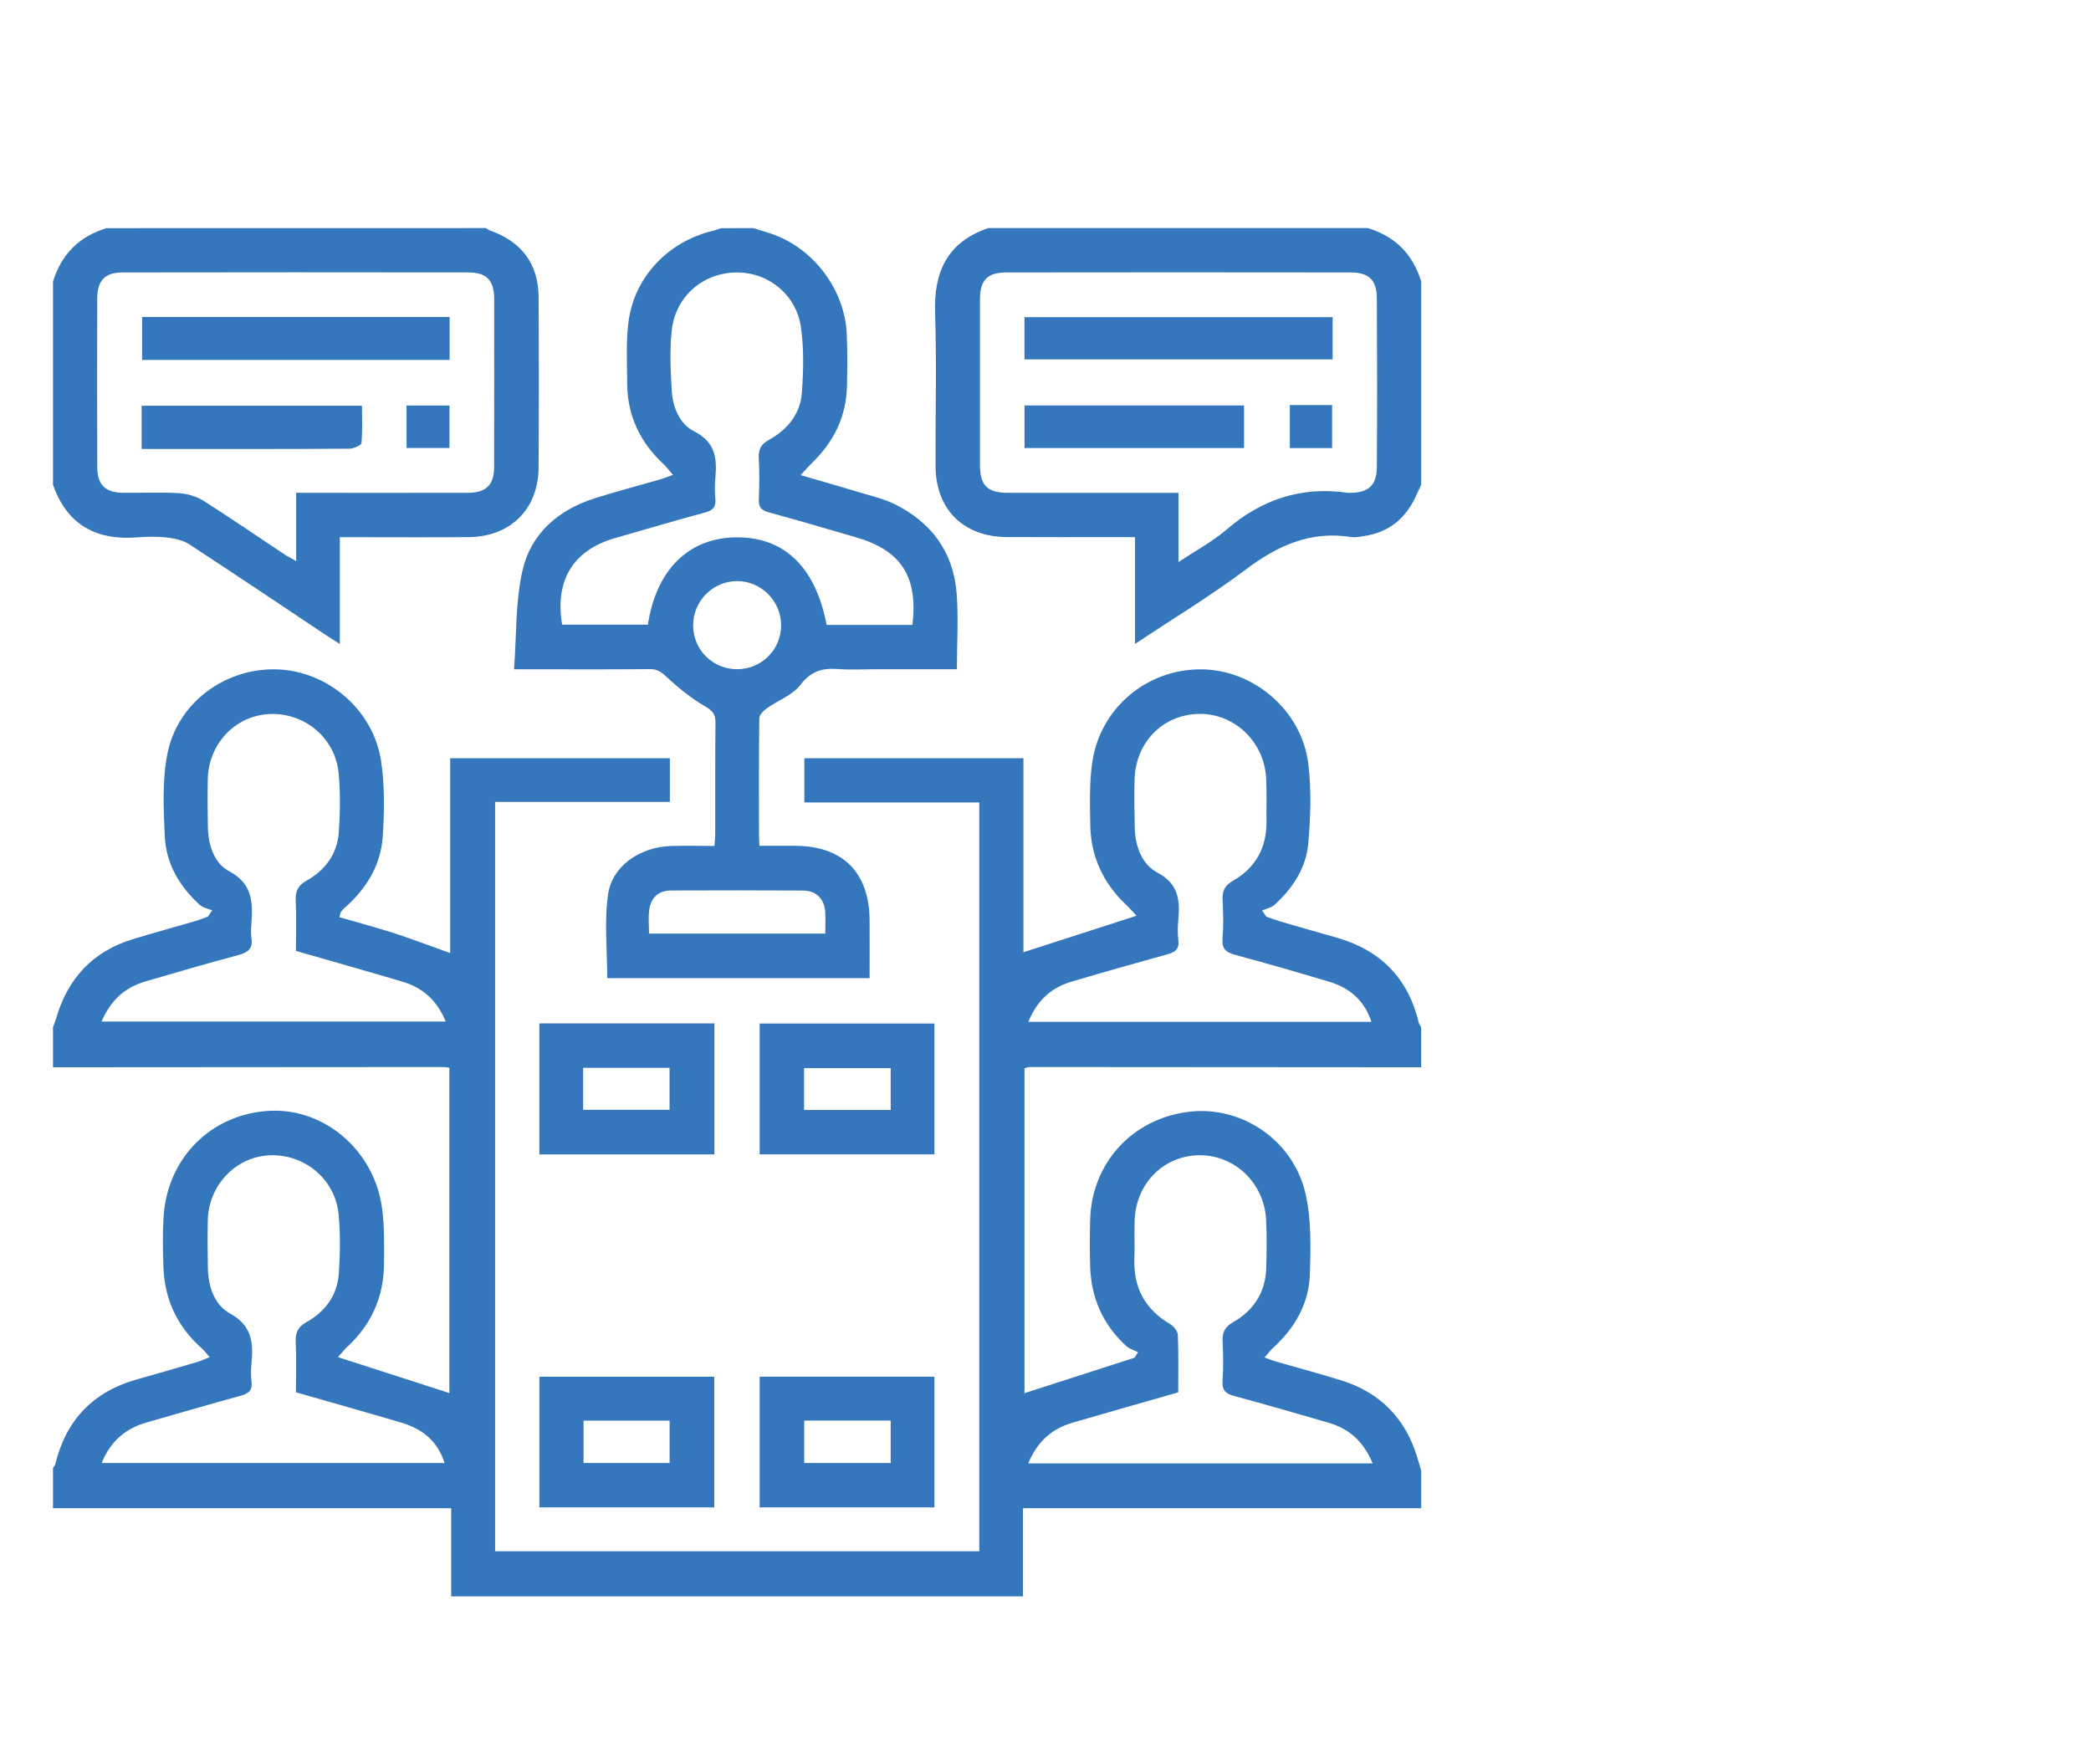 <?xml version="1.0" encoding="utf-8"?>
<!-- Generator: Adobe Illustrator 16.0.0, SVG Export Plug-In . SVG Version: 6.00 Build 0)  -->
<!DOCTYPE svg PUBLIC "-//W3C//DTD SVG 1.1//EN" "http://www.w3.org/Graphics/SVG/1.1/DTD/svg11.dtd">
<svg version="1.1" xmlns="http://www.w3.org/2000/svg" xmlns:xlink="http://www.w3.org/1999/xlink" x="0px" y="0px" width="64px"
	 height="54px" viewBox="0 0 64 54" enable-background="new 0 0 64 54" xml:space="preserve">
<g id="Vrstva_8">
	<rect fill-rule="evenodd" clip-rule="evenodd" fill="#FFFFFF" width="64" height="54"/>
</g>
<g id="Vrstva_1" display="none">
	<g display="inline">
		<g>
			<path fill-rule="evenodd" clip-rule="evenodd" fill="#3577BC" d="M26.352,15.574c0.06,0.021,0.119,0.046,0.18,0.064
				c0.453,0.147,0.768,0.552,0.775,1.024c0.009,0.742,0.005,1.483,0.001,2.225c0,0.256-0.153,0.415-0.378,0.41
				c-0.213-0.005-0.358-0.161-0.359-0.408c-0.003-0.689-0.001-1.379-0.002-2.069c0-0.37-0.124-0.494-0.501-0.494
				c-4.371-0.001-8.743-0.001-13.117,0c-0.384,0-0.503,0.122-0.503,0.515c0,6.596,0,13.191,0,19.79c0,0.399,0.119,0.513,0.525,0.513
				c4.358,0.003,8.716,0.003,13.075,0c0.41,0,0.521-0.113,0.521-0.536c0-2.86,0-5.722,0-8.586c0-0.36,0.118-0.533,0.361-0.543
				c0.252-0.006,0.38,0.18,0.38,0.546c0,2.811,0,5.621,0,8.434c0,0.88-0.164,1.126-0.958,1.438c-4.56,0-9.124,0-13.687,0
				c-0.488-0.127-0.814-0.426-0.959-0.913c0-6.833,0-13.664,0-20.493c0.145-0.488,0.47-0.788,0.959-0.916
				C17.228,15.574,21.792,15.574,26.352,15.574z"/>
			<path fill-rule="evenodd" clip-rule="evenodd" fill="#3577BC" d="M34.021,18.452c-0.131,0.596-0.524,1.012-0.938,1.427
				c-4.888,4.879-9.768,9.769-14.657,14.649c-0.149,0.149-0.339,0.273-0.532,0.36c-1.096,0.48-2.197,0.947-3.297,1.42
				c-0.046,0.018-0.095,0.058-0.14,0.055c-0.137-0.016-0.293-0.013-0.4-0.08c-0.138-0.09-0.153-0.253-0.086-0.414
				c0.523-1.217,1.045-2.44,1.572-3.655c0.039-0.092,0.118-0.166,0.189-0.236c5.013-5.015,10.025-10.028,15.033-15.044
				c0.539-0.539,1.17-0.76,1.904-0.552c0.725,0.207,1.163,0.709,1.319,1.451c0.004,0.019,0.022,0.035,0.033,0.054
				C34.021,18.074,34.021,18.262,34.021,18.452z M28.679,20.121c-4.074,4.077-8.154,8.16-12.217,12.223
				c0.505,0.502,1.021,1.017,1.524,1.52c4.067-4.065,8.147-8.147,12.215-12.217C29.704,21.147,29.191,20.632,28.679,20.121z
				 M31.914,19.977c0.024-0.02,0.042-0.031,0.057-0.046c0.325-0.322,0.65-0.644,0.97-0.972c0.45-0.462,0.457-1.142,0.022-1.584
				c-0.431-0.437-1.123-0.441-1.583,0c-0.321,0.307-0.63,0.624-0.94,0.938c-0.034,0.033-0.059,0.075-0.083,0.106
				C30.879,18.943,31.391,19.456,31.914,19.977z M15.99,33.039c-0.317,0.738-0.634,1.481-0.977,2.283
				c0.803-0.346,1.547-0.666,2.285-0.984C16.853,33.895,16.427,33.473,15.99,33.039z M31.345,20.531
				c-0.513-0.517-1.028-1.033-1.513-1.521c-0.194,0.183-0.397,0.371-0.573,0.536c0.51,0.511,1.024,1.026,1.532,1.532
				C30.969,20.903,31.163,20.709,31.345,20.531z"/>
			<path fill-rule="evenodd" clip-rule="evenodd" fill="#3577BC" d="M19.52,18.931c1.423,0,2.848,0,4.271,0
				c0.064,0,0.131-0.003,0.195,0.003c0.205,0.02,0.356,0.183,0.354,0.374c-0.002,0.185-0.148,0.339-0.342,0.362
				c-0.065,0.007-0.131,0.003-0.197,0.003c-2.861,0-5.723,0-8.585,0c-0.353,0-0.534-0.123-0.538-0.365
				c-0.005-0.249,0.181-0.377,0.549-0.377C16.659,18.931,18.088,18.931,19.52,18.931z"/>
			<path fill-rule="evenodd" clip-rule="evenodd" fill="#3577BC" d="M19.5,21.901c-1.438,0-2.877,0.001-4.315-0.002
				c-0.1,0-0.231,0.01-0.292-0.046c-0.096-0.089-0.188-0.225-0.203-0.35c-0.019-0.16,0.1-0.283,0.266-0.326
				c0.083-0.021,0.173-0.019,0.259-0.019c2.862-0.001,5.724-0.001,8.584-0.001c0.045,0,0.088-0.001,0.131,0.001
				c0.241,0.012,0.405,0.159,0.41,0.367c0.004,0.214-0.165,0.373-0.417,0.373C22.448,21.902,20.974,21.901,19.5,21.901z"/>
			<path fill-rule="evenodd" clip-rule="evenodd" fill="#3577BC" d="M18.372,24.13c-1.044,0-2.089,0-3.135-0.002
				c-0.08,0-0.16,0.005-0.239-0.007c-0.193-0.025-0.299-0.149-0.315-0.333c-0.015-0.176,0.07-0.314,0.244-0.368
				c0.095-0.029,0.198-0.033,0.3-0.033c2.111-0.001,4.223-0.001,6.334-0.001c0.036,0,0.073-0.001,0.108,0.001
				c0.273,0.009,0.442,0.155,0.439,0.379c-0.003,0.224-0.171,0.361-0.449,0.362C20.563,24.13,19.468,24.13,18.372,24.13z"/>
		</g>
		<g>
			<path fill-rule="evenodd" clip-rule="evenodd" fill="#3577BC" d="M37.516,30.808c0.381-1.561,0.542-3.096,0.454-4.647
				c-0.263-4.608-2.072-8.5-5.448-11.659c-0.247-0.231-0.448-0.364-0.838-0.234c-0.53,0.177-1.04-0.023-1.506-0.347
				c-1.921-1.337-4.032-2.219-6.345-2.598c-4.128-0.676-7.942,0.146-11.428,2.449c-0.644,0.424-1.266,0.719-2.047,0.429
				c-0.092-0.035-0.274,0.087-0.376,0.179c-2.458,2.195-4.127,4.887-5.007,8.058c-0.747,2.692-0.813,5.413-0.19,8.141
				c0.012,0.054,0.027,0.107,0.046,0.161c0.002,0.012,0.021,0.015-0.057-0.029c0.566-0.146,1.057-0.363,1.554-0.379
				c1.031-0.034,1.743,0.514,2.185,1.438c1.237,2.587,2.481,5.171,3.723,7.757c0.522,1.088,1.048,2.178,1.569,3.267
				c0.42,0.877,0.376,1.734-0.213,2.507c-0.588,0.771-1.392,1.041-2.358,0.884c-0.197-0.032-0.436,0.058-0.626,0.15
				c-1.875,0.896-3.676,0.793-5.297-0.527c-0.549-0.444-1.003-1.073-1.334-1.706c-0.822-1.567-1.566-3.176-2.31-4.783
				c-0.847-1.826-0.642-3.557,0.591-5.149c0.157-0.2,0.149-0.354,0.078-0.569c-2.147-6.361-1.428-12.4,2.315-17.963
				c3.225-4.793,7.799-7.623,13.517-8.522c10.075-1.585,19.82,4.783,22.391,14.763c1.009,3.919,0.83,7.804-0.502,11.628
				c-0.102,0.296-0.09,0.487,0.109,0.752c1.144,1.521,1.361,3.194,0.582,4.932c-0.759,1.691-1.568,3.361-2.407,5.017
				c-1.232,2.438-3.931,3.35-6.421,2.196c-0.349-0.161-0.669-0.236-1.076-0.192c-1.854,0.202-3.119-1.67-2.3-3.39
				c1.516-3.187,3.051-6.363,4.578-9.543c0.243-0.505,0.483-1.016,0.73-1.52c0.695-1.409,2.107-1.837,3.468-1.051
				C37.364,30.729,37.414,30.754,37.516,30.808z M32.668,11.982C25.691,6.54,15.995,6.962,9.695,11.99
				c0.213,0.226,0.426,0.45,0.64,0.674c0.591,0.618,0.659,0.614,1.381,0.141c4.132-2.707,8.61-3.524,13.427-2.418
				c2.051,0.471,3.932,1.335,5.665,2.528c0.487,0.336,0.672,0.313,1.089-0.122C32.149,12.529,32.4,12.263,32.668,11.982z
				 M9.825,45.345c-1.823-3.801-3.637-7.582-5.45-11.36c-1.633,0.691-2.511,2.771-1.785,4.454c0.806,1.867,1.686,3.706,2.637,5.505
				C6.087,45.573,8.28,46.202,9.825,45.345z M32.528,45.351c1.576,0.83,3.724,0.228,4.583-1.38c0.964-1.809,1.852-3.662,2.659-5.544
				c0.725-1.691-0.183-3.807-1.792-4.437C36.164,37.769,34.351,41.55,32.528,45.351z M6.27,31.429
				c-0.251,0.137-0.536,0.233-0.747,0.416c-0.397,0.347-0.445,0.862-0.172,1.434c1.754,3.661,3.511,7.321,5.269,10.979
				c0.054,0.115,0.113,0.229,0.188,0.331c0.521,0.688,1.58,0.579,1.961-0.194c0.199-0.406,0.119-0.786-0.068-1.17
				c-0.582-1.2-1.158-2.405-1.735-3.607c-1.167-2.432-2.337-4.86-3.498-7.296C7.23,31.819,6.888,31.499,6.27,31.429z M37.171,32.77
				c-0.001-0.647-0.363-1.117-0.859-1.237c-0.569-0.136-1.089,0.101-1.36,0.663c-1.785,3.707-3.567,7.419-5.334,11.137
				c-0.112,0.237-0.147,0.55-0.108,0.809c0.077,0.501,0.504,0.849,0.987,0.902c0.528,0.054,0.96-0.205,1.232-0.771
				c1.765-3.672,3.528-7.343,5.286-11.018C37.103,33.068,37.143,32.857,37.171,32.77z M32.958,13.298
				c0.192,0.18,0.314,0.294,0.439,0.407c1.185,1.094,2.223,2.316,3.054,3.698c2.748,4.565,3.421,9.417,1.982,14.558
				c-0.25,0.886-0.022,0.957,0.503,1.1c2.559-6.828,0.481-15.432-5.352-20.281c-0.032,0.021-0.068,0.042-0.1,0.068
				C33.324,12.985,33.164,13.122,32.958,13.298z M3.417,33.08c0.651-0.271,0.682-0.382,0.535-1.032
				c-0.242-1.066-0.547-2.132-0.648-3.216C2.751,22.86,4.659,17.792,9.012,13.653C9.12,13.55,9.227,13.447,9.276,13.4
				c-0.188-0.235-0.352-0.441-0.513-0.643C2.73,17.956,0.95,26.393,3.417,33.08z"/>
		</g>
	</g>
</g>
<g id="Vrstva_2" display="none">
	<g display="inline">
		<path fill-rule="evenodd" clip-rule="evenodd" fill="#3577BC" d="M42.833,10.934c0,2.542,0,5.086,0,7.628
			c-0.358,0.816-1.002,1.05-1.858,1.038c-2.446-0.032-4.894-0.011-7.342-0.011c-0.154,0-0.311,0-0.463,0c0,0.495,0,0.92,0,1.387
			c0.188,0,0.35,0,0.509,0c2.474,0,4.948,0.021,7.423-0.012c0.852-0.011,1.432,0.279,1.731,1.086c0,2.516,0,5.033,0,7.551
			c-0.314,0.791-0.895,1.082-1.744,1.07c-2.491-0.032-4.979-0.012-7.467-0.012c-0.146,0-0.29,0-0.452,0c0,0.482,0,0.918,0,1.385
			c0.191,0,0.353,0,0.513,0c2.447,0,4.895,0.021,7.344-0.012c0.854-0.012,1.47,0.253,1.807,1.057c0,2.541,0,5.084,0,7.627
			c-0.352,0.818-0.996,1.057-1.853,1.045c-2.446-0.031-4.893-0.012-7.339-0.012c-0.157,0-0.313,0-0.502,0
			c0,0.629,0,1.193-0.001,1.758c-0.002,1.584-0.812,2.396-2.394,2.396c-5.27,0-10.539,0-15.809,0c-0.158,0-0.314,0-0.5,0
			c0,0.363-0.023,0.674,0.005,0.98c0.078,0.859-0.252,1.463-1.065,1.787c-0.217,0-0.432,0-0.649,0
			c-0.513-0.26-1.022-0.529-1.544-0.77c-0.111-0.051-0.289-0.051-0.401,0.002c-0.521,0.24-1.03,0.508-1.544,0.768
			c-0.216,0-0.433,0-0.649,0c-0.796-0.309-1.14-0.889-1.069-1.74c0.028-0.328,0.005-0.664,0.005-1.029c-0.509,0-0.966,0.014-1.422,0
			c-1.608-0.053-2.905-0.715-3.885-2.002c-0.5-0.658-0.726-1.432-0.933-2.209c0-10.115,0-20.235,0-30.353
			c0.028-0.087,0.064-0.173,0.082-0.263C1.634,9.761,2.293,8.672,3.435,7.97c0.627-0.385,1.375-0.573,2.069-0.85
			c8.656,0,17.312,0,25.966,0c0.059,0.028,0.114,0.063,0.176,0.084c0.902,0.308,1.42,0.97,1.482,1.92
			c0.016,0.239,0.002,0.479,0.002,0.761c0.194,0,0.342,0,0.486,0c2.473,0,4.944,0.021,7.418-0.011
			C41.886,9.863,42.499,10.128,42.833,10.934z M6.162,8.502c0,9.25,0,18.452,0,27.699c0.183,0,0.34,0,0.499,0
			c8.019,0,16.038,0,24.057,0c0.865,0,1.032-0.169,1.032-1.052c0-8.535,0-17.069,0-25.602c0-0.865-0.181-1.045-1.044-1.045
			c-8.019,0-16.039,0-24.058,0C6.5,8.502,6.354,8.502,6.162,8.502z M7.509,41.751c-0.686,0-1.334,0.008-1.979-0.004
			c-0.489-0.008-0.773-0.281-0.771-0.701c0.003-0.422,0.282-0.676,0.786-0.676c3.854-0.004,7.709-0.004,11.563,0
			c0.487,0,0.792,0.275,0.796,0.68c0.004,0.4-0.305,0.689-0.782,0.697c-0.746,0.012-1.489,0.004-2.231,0.008
			c-0.144,0-0.286,0.01-0.431,0.02c0,0.93,0,1.818,0,2.725c4.65,0,9.279,0,13.966,0c-1.1-2.301-1.104-4.58,0.01-6.91
			c-0.227,0-0.384,0-0.543,0c-3.757,0-7.518,0-11.276,0c-3.422,0-6.844,0.006-10.265-0.003c-1.194-0.003-2.199,0.392-2.948,1.341
			c-0.939,1.197-0.981,2.838-0.121,4.088c0.859,1.248,2.746,1.889,4.228,1.434C7.509,43.575,7.509,42.698,7.509,41.751z
			 M4.753,8.791c-0.198,0.106-0.331,0.166-0.45,0.245c-1.091,0.717-1.635,1.733-1.635,3.035C2.665,20.47,2.667,28.87,2.667,37.27
			c0,0.097,0.011,0.199,0.013,0.248c0.565-0.328,1.1-0.696,1.681-0.958c0.321-0.142,0.4-0.293,0.399-0.614
			C4.752,27.059,4.753,18.172,4.753,9.287C4.753,9.152,4.753,9.018,4.753,8.791z M41.415,29.259c0-2.309,0-4.593,0-6.868
			c-2.77,0-5.507,0-8.246,0c0,2.305,0,4.581,0,6.868C35.935,29.259,38.673,29.259,41.415,29.259z M13.041,41.782
			c-1.395,0-2.752,0-4.11,0c0,1.83,0,3.633,0,5.484c0.362-0.18,0.703-0.311,1.006-0.502c0.704-0.445,1.383-0.447,2.089-0.004
			c0.31,0.191,0.656,0.326,1.016,0.5C13.041,45.399,13.041,43.604,13.041,41.782z M28.998,40.337c4.188,0,8.305,0,12.432,0
			c0-0.455,0-0.881,0-1.359c-0.165,0-0.307,0-0.453,0c-1.487,0-2.974,0-4.462,0c-2.259,0-4.516-0.002-6.773,0.006
			c-0.149,0-0.393,0.072-0.43,0.172C29.173,39.526,29.101,39.925,28.998,40.337z M39.384,18.176c0.692,0,1.363,0,2.03,0
			c0-2.312,0-4.6,0-6.884c-0.69,0-1.35,0-2.03,0C39.384,13.595,39.384,15.872,39.384,18.176z M35.936,11.292c0,2.301,0,4.579,0,6.88
			c0.68,0,1.347,0,2.015,0c0-2.308,0-4.586,0-6.88C37.27,11.292,36.614,11.292,35.936,11.292z M41.427,36.249
			c-0.053-0.02-0.079-0.036-0.101-0.036c-2.706-0.005-5.408-0.009-8.108-0.005c-0.082,0-0.209,0.039-0.237,0.1
			c-0.263,0.578-0.708,0.959-1.271,1.254c3.231,0,6.461,0,9.717,0C41.427,37.12,41.427,36.694,41.427,36.249z M41.429,33.454
			c-2.771,0-5.506,0-8.258,0c0,0.459,0,0.895,0,1.338c2.767,0,5.502,0,8.258,0C41.429,34.343,41.429,33.917,41.429,33.454z
			 M34.504,11.297c-0.475,0-0.904,0-1.336,0c0,2.307,0,4.585,0,6.867c0.464,0,0.9,0,1.336,0
			C34.504,15.857,34.504,13.589,34.504,11.297z M29.029,41.751c0.127,0.975,0.436,1.814,0.914,2.592
			c0.044,0.072,0.132,0.166,0.201,0.166c0.362,0.008,0.741,0.047,1.083-0.043c0.197-0.055,0.463-0.322,0.477-0.512
			c0.058-0.717,0.023-1.441,0.023-2.182c-0.153-0.01-0.271-0.018-0.39-0.018C30.584,41.751,29.831,41.751,29.029,41.751z"/>
		<path fill-rule="evenodd" clip-rule="evenodd" fill="#3577BC" d="M18.923,29.96c-5.624-0.039-10.048-4.533-10.015-10.176
			c0.032-5.442,4.617-9.924,10.112-9.883c5.556,0.041,9.994,4.577,9.944,10.162C28.915,25.54,24.396,29.997,18.923,29.96z
			 M21.845,11.93c-0.014-0.063-0.027-0.125-0.042-0.188c-0.509-0.115-1.021-0.217-1.523-0.352c-0.244-0.065-0.36,0.02-0.489,0.214
			c-0.708,1.063-1.674,1.829-2.906,2.139c-1.109,0.278-2.25,0.465-3.388,0.581c-1.324,0.135-1.331,0.083-2.002,1.227
			c-0.45,0.767-0.424,1.146,0.111,1.862c0.364,0.486,0.879,0.692,1.443,0.828c0.484,0.116,0.979,0.215,1.443,0.386
			c0.95,0.351,1.414,1.171,1.188,2.162c-0.156,0.694-0.437,1.359-0.62,2.048c-0.127,0.476-0.302,0.985-0.247,1.456
			c0.125,1.075,0.341,2.138-0.054,3.241c0.441,0.189,0.839,0.385,1.258,0.527c0.143,0.046,0.373,0.01,0.494-0.081
			c0.845-0.632,1.757-1.12,2.791-1.34c1.489-0.317,2.979-0.28,4.462,0.075c0.14,0.035,0.334,0.111,0.424,0.051
			c0.58-0.394,1.069-0.889,1.541-1.512c-0.425,0.208-0.753,0.402-1.104,0.531c-0.353,0.129-0.726,0.219-1.095,0.279
			c-1.29,0.207-2.382-0.761-2.295-2.063c0.03-0.45,0.182-0.896,0.308-1.334c0.203-0.699,0.472-1.38,0.636-2.087
			c0.177-0.754-0.139-1.366-0.832-1.715c-0.334-0.167-0.719-0.233-1.061-0.385c-0.552-0.243-1.143-0.446-1.618-0.798
			c-0.977-0.722-1.19-1.848-0.646-2.928c0.397-0.788,1.012-1.346,1.811-1.729C20.52,12.692,21.176,12.296,21.845,11.93z
			 M27.699,19.939c-0.028-0.008-0.056-0.017-0.084-0.024c-0.042-0.443-0.054-0.893-0.128-1.331
			c-0.441-2.577-1.762-4.577-3.966-5.991c-0.155-0.099-0.28-0.173-0.457-0.001c-0.775,0.753-1.689,1.293-2.683,1.712
			c-0.502,0.213-0.873,0.579-1.121,1.066c-0.249,0.493-0.186,0.944,0.277,1.247c0.375,0.247,0.823,0.384,1.241,0.565
			c0.504,0.219,1.053,0.368,1.51,0.661c1.046,0.67,1.459,1.683,1.264,2.9c-0.094,0.594-0.309,1.169-0.484,1.749
			c-0.134,0.439-0.334,0.86-0.434,1.303c-0.149,0.669,0.222,1.049,0.883,0.877c0.448-0.116,0.872-0.343,1.29-0.553
			c0.648-0.327,1.29-0.67,1.921-1.031c0.166-0.096,0.365-0.261,0.405-0.428C27.347,21.759,27.514,20.848,27.699,19.939z
			 M13.569,26.658c0-0.452,0.076-0.879-0.015-1.265c-0.266-1.125-0.166-2.191,0.271-3.251c0.194-0.472,0.341-0.967,0.468-1.461
			c0.132-0.505,0.017-0.673-0.488-0.84c-0.128-0.041-0.258-0.081-0.391-0.104c-1.117-0.206-2.194-0.491-2.921-1.52
			C9.784,21.1,10.978,24.754,13.569,26.658z M18.214,11.374c-1.14-0.1-3.693,0.88-4.14,1.522
			C15.556,12.696,17.012,12.499,18.214,11.374z M22.172,27.897c-1.343-0.195-2.627-0.038-3.83,0.618
			C19.674,28.646,20.956,28.466,22.172,27.897z"/>
		<path fill-rule="evenodd" clip-rule="evenodd" fill="#3577BC" d="M18.95,31.366c1.852,0,3.702,0,5.555,0
			c0.148,0,0.299-0.006,0.444,0.018c0.337,0.055,0.525,0.279,0.561,0.604c0.032,0.311-0.104,0.567-0.401,0.679
			c-0.17,0.067-0.368,0.079-0.555,0.079c-3.744,0.005-7.488,0.005-11.232,0.001c-0.173,0-0.356-0.01-0.518-0.068
			c-0.315-0.113-0.456-0.367-0.421-0.702c0.036-0.337,0.231-0.544,0.566-0.595c0.146-0.024,0.296-0.016,0.445-0.016
			C15.245,31.366,17.097,31.366,18.95,31.366z"/>
		<path fill-rule="evenodd" clip-rule="evenodd" fill="#3577BC" d="M39.359,25.837c-0.009,1.144-0.927,2.057-2.066,2.059
			c-1.147,0-2.092-0.953-2.08-2.096c0.011-1.15,0.955-2.064,2.118-2.051C38.47,23.761,39.367,24.684,39.359,25.837z M37.974,25.817
			c0-0.391-0.304-0.691-0.693-0.686c-0.364,0.006-0.671,0.305-0.682,0.666c-0.013,0.371,0.308,0.705,0.682,0.711
			C37.661,26.517,37.974,26.204,37.974,25.817z"/>
	</g>
</g>
<g id="Vrstva_3" display="none">
	<g display="inline">
		<path fill-rule="evenodd" clip-rule="evenodd" fill="#3577BC" d="M28.922,50.557c-0.509-0.104-1.025-0.187-1.529-0.316
			c-1.374-0.354-2.619-0.983-3.703-1.9c-0.269-0.228-0.535-0.301-0.876-0.301c-5.65,0.009-11.301,0.006-16.951,0.006
			c-1.062,0-1.25-0.186-1.25-1.224c0-11.779,0-23.561,0-35.339c0-0.977,0.188-1.167,1.151-1.167
			c1.863-0.002,3.726-0.002,5.589-0.002c0.166,0,0.333,0,0.564,0c0-0.663-0.004-1.289,0-1.913c0.001-0.732,0.266-0.994,1.008-0.995
			c0.965-0.003,1.93-0.001,2.885-0.001c0.077-0.431,0.104-0.818,0.216-1.18c0.482-1.534,1.521-2.491,3.079-2.89
			c0.101-0.026,0.198-0.063,0.298-0.096c0.4,0,0.801,0,1.202,0c0.157,0.049,0.313,0.102,0.473,0.148
			c1.783,0.499,2.87,1.901,3.067,4.018c0.633,0,1.274,0,1.915,0c0.37,0,0.74-0.006,1.107,0.003c0.613,0.014,0.896,0.301,0.906,0.922
			c0.01,0.643,0.001,1.287,0.001,1.984c0.226,0,0.405,0,0.587,0c1.848,0,3.695,0,5.543,0.002c0.965,0,1.171,0.205,1.171,1.157
			c0,6.961,0.003,13.921-0.005,20.883c-0.001,0.337,0.085,0.551,0.366,0.766c3.145,2.413,4.51,6.438,3.489,10.214
			c-1.042,3.844-4.234,6.624-8.198,7.14c-0.089,0.013-0.172,0.052-0.26,0.082C30.155,50.557,29.539,50.557,28.922,50.557z
			 M6.204,11.875c0,11.544,0,23.066,0,34.589c5.237,0,10.435,0,15.648,0c-2.372-3.904-2.546-7.833,0.257-11.482
			c3.022-3.933,7.082-4.733,11.684-3.098c0-6.672,0-13.333,0-20c-1.915,0-3.799,0-5.717,0c0,0.493,0.003,0.953,0,1.414
			c-0.008,0.707-0.277,0.995-0.975,0.995c-4.743,0.006-9.486,0.006-14.23,0c-0.684,0-0.948-0.281-0.954-0.959
			c-0.002-0.485,0-0.971,0-1.459C9.971,11.875,8.1,11.875,6.204,11.875z M38.004,40.824c-0.002-4.513-3.657-8.186-8.153-8.189
			c-4.514-0.006-8.211,3.68-8.211,8.188c0,4.516,3.691,8.19,8.211,8.178C34.368,48.988,38.006,45.339,38.004,40.824z M13.492,12.716
			c4.374,0,8.69,0,13.005,0c0-1.261,0-2.486,0-3.752c-0.99,0-1.957,0.001-2.923,0c-0.91-0.002-1.157-0.292-1.035-1.175
			c0.15-1.094-0.224-1.985-1.153-2.582c-0.91-0.586-1.876-0.588-2.785,0c-0.921,0.597-1.313,1.474-1.15,2.578
			c0.133,0.884-0.13,1.178-1.043,1.18c-0.965,0.001-1.931,0-2.916,0C13.492,10.242,13.492,11.467,13.492,12.716z"/>
		<path fill-rule="evenodd" clip-rule="evenodd" fill="#3577BC" d="M19.996,28.076c-2.891,0-5.784,0-8.677,0
			c-0.108,0-0.217,0-0.322,0c-0.625-0.013-0.997-0.306-0.994-0.787c0.004-0.482,0.37-0.765,1.003-0.765c5.985,0,11.97,0,17.955,0
			c0.108,0,0.218-0.009,0.324,0.009c0.396,0.061,0.645,0.288,0.675,0.697c0.03,0.403-0.16,0.688-0.554,0.792
			c-0.189,0.051-0.396,0.051-0.593,0.051C25.875,28.076,22.937,28.076,19.996,28.076z"/>
		<path fill-rule="evenodd" clip-rule="evenodd" fill="#3577BC" d="M19.995,21.358c-3,0-6,0.009-9-0.013
			c-0.277-0.003-0.624-0.12-0.811-0.309c-0.38-0.376-0.152-1.022,0.371-1.171c0.188-0.051,0.394-0.051,0.594-0.051
			c5.892-0.005,11.784-0.003,17.678-0.003c0.09,0,0.183-0.003,0.275,0c0.558,0.026,0.88,0.328,0.861,0.809
			c-0.017,0.458-0.334,0.736-0.877,0.736C26.057,21.359,23.026,21.358,19.995,21.358z"/>
		<path fill-rule="evenodd" clip-rule="evenodd" fill="#3577BC" d="M14.737,34.76c-1.261,0-2.522,0.001-3.782,0
			c-0.592-0.002-0.952-0.294-0.95-0.766c0-0.467,0.36-0.775,0.953-0.776c2.538-0.008,5.075-0.008,7.611,0
			c0.608,0.001,0.938,0.29,0.938,0.78c0,0.494-0.326,0.76-0.94,0.762C17.291,34.761,16.014,34.76,14.737,34.76z"/>
		<path fill-rule="evenodd" clip-rule="evenodd" fill="#3577BC" d="M14.229,41.479c-1.109,0.004-2.218,0.015-3.326-0.004
			c-0.703-0.008-1.131-0.612-0.787-1.127c0.139-0.205,0.465-0.399,0.708-0.404c2.278-0.029,4.557-0.022,6.835-0.015
			c0.491,0.001,0.813,0.317,0.822,0.753c0.009,0.447-0.317,0.785-0.836,0.792C16.506,41.492,15.366,41.479,14.229,41.479z"/>
		<path fill-rule="evenodd" clip-rule="evenodd" fill="#3577BC" d="M29.356,42.143c0.532-0.509,1.057-1.007,1.576-1.506
			c1.021-0.979,2.04-1.963,3.064-2.94c0.403-0.382,0.864-0.398,1.183-0.064c0.322,0.337,0.29,0.787-0.114,1.178
			c-1.672,1.61-3.347,3.221-5.03,4.823c-0.417,0.397-0.777,0.411-1.229,0.053c-1.167-0.928-2.33-1.859-3.492-2.797
			c-0.459-0.371-0.54-0.83-0.229-1.196c0.292-0.347,0.751-0.36,1.188-0.014C27.297,40.49,28.314,41.309,29.356,42.143z"/>
	</g>
</g>
<g id="Vrstva_5" display="none">
	<g display="inline">
		<path fill-rule="evenodd" clip-rule="evenodd" fill="#3577BC" d="M42.527,38.614c-0.024,0.048-0.057,0.091-0.071,0.141
			c-0.329,1.064-1.084,1.653-2.185,1.666c-1.137,0.018-2.274,0.01-3.412,0.002c-0.465-0.002-0.748-0.242-0.742-0.605
			c0.004-0.363,0.281-0.589,0.754-0.592c1.071-0.006,2.142,0,3.213-0.004c0.881-0.002,1.238-0.363,1.238-1.246
			c0-8.177,0-16.355,0-24.532c0-0.878-0.363-1.248-1.236-1.248c-1.913-0.001-3.829,0-5.743,0c-0.117,0-0.236,0-0.384,0
			c0,0.401,0,0.781,0,1.225c0.136,0,0.276,0,0.417,0c1.619,0,3.238-0.001,4.859,0.001c0.673,0.001,0.864,0.188,0.864,0.857
			c0,7.614,0,15.231,0,22.845c0,0.686-0.176,0.863-0.851,0.863c-11.522,0-23.044,0-34.567,0c-0.653,0-0.839-0.184-0.839-0.83
			c-0.001-4.175-0.001-8.352,0.001-12.528c0-0.146,0.008-0.299,0.055-0.434c0.101-0.291,0.327-0.415,0.629-0.38
			c0.286,0.033,0.46,0.204,0.502,0.49c0.021,0.145,0.013,0.293,0.013,0.44c0.001,3.842,0,7.684,0,11.523c0,0.158,0,0.313,0,0.492
			c11.299,0,22.546,0,33.824,0c0-7.364,0-14.719,0-22.104c-1.629,0-3.253,0-4.938,0c0,0.58,0.002,1.163,0,1.746
			c-0.001,0.16,0.016,0.327-0.022,0.479c-0.075,0.307-0.28,0.483-0.609,0.468c-0.327-0.016-0.513-0.204-0.563-0.521
			c-0.019-0.116-0.008-0.24-0.008-0.36c0-2.329,0-4.657,0-6.986c0-0.905-0.354-1.266-1.265-1.266c-6.33-0.002-12.658-0.002-18.988,0
			c-0.877,0-1.258,0.362-1.258,1.19c-0.001,7.949-0.001,15.899-0.001,23.851c0,0.105,0,0.209,0,0.344c7.167,0,14.305,0,21.512,0
			c0-0.139,0-0.293,0-0.445c0-4.404,0-8.808,0-13.211c0-0.135-0.009-0.27,0.005-0.401c0.037-0.342,0.237-0.541,0.578-0.554
			c0.343-0.011,0.548,0.188,0.61,0.519c0.023,0.13,0.011,0.267,0.011,0.401c0,4.403,0,8.808,0,13.211c0,0.156,0,0.313,0,0.51
			c0.546,0,1.052-0.003,1.558,0.003c0.446,0.003,0.7,0.223,0.701,0.593c0.003,0.365-0.255,0.594-0.694,0.608
			c-0.093,0.003-0.187,0-0.282,0c-8.832,0-17.663,0-26.496,0c-0.134,0-0.27,0.009-0.401-0.006c-0.351-0.04-0.569-0.287-0.563-0.615
			c0.006-0.327,0.235-0.568,0.591-0.577c0.534-0.013,1.068-0.003,1.634-0.003c0-6.332,0-12.642,0-18.979c-1.617,0-3.242,0-4.933,0
			c0,0.158,0,0.313,0,0.467c0,2.047,0.001,4.095,0,6.143c0,0.146,0.009,0.297-0.016,0.439c-0.047,0.283-0.23,0.449-0.516,0.479
			c-0.284,0.027-0.508-0.092-0.604-0.36c-0.056-0.159-0.064-0.342-0.064-0.512c-0.003-2.329-0.002-4.658-0.001-6.987
			c0-0.726,0.176-0.9,0.901-0.901c1.593-0.001,3.186,0,4.778,0c0.144,0,0.29,0,0.463,0c0-0.41,0-0.79,0-1.203
			c-0.113-0.007-0.229-0.021-0.345-0.021c-1.94,0-3.88-0.001-5.821,0c-0.82,0.001-1.2,0.382-1.2,1.204
			c-0.001,8.177,0,16.354,0,24.531c0,0.958,0.339,1.294,1.314,1.294c9.836,0,19.673,0,29.508,0c0.187,0,0.378-0.006,0.561,0.022
			c0.303,0.047,0.476,0.243,0.49,0.546c0.014,0.323-0.15,0.537-0.469,0.605c-0.144,0.03-0.294,0.025-0.439,0.025
			c-1.901,0.003-3.801,0.003-5.702,0.003c-0.144,0-0.289,0-0.501,0c0.209,1.344,0.411,2.644,0.618,3.979
			c0.445,0,0.87-0.006,1.294,0.001c0.518,0.009,0.728,0.218,0.735,0.739c0.007,0.68-0.018,1.364,0.008,2.044
			c0.018,0.467-0.133,0.777-0.598,0.9c-4.977,0-9.957,0-14.936,0c-0.466-0.123-0.616-0.432-0.598-0.897
			c0.026-0.669,0.003-1.337,0.008-2.007c0.004-0.572,0.206-0.772,0.771-0.779c0.411-0.005,0.824-0.001,1.26-0.001
			c0.207-1.332,0.407-2.628,0.617-3.979c-0.239,0-0.41,0-0.58,0c-4.051,0-8.101-0.004-12.152,0.002
			c-0.656,0.002-1.278-0.126-1.715-0.625c-0.296-0.342-0.47-0.788-0.699-1.189c0-8.618,0-17.238,0-25.857
			c0.454-1.352,1.424-1.827,2.806-1.781c1.775,0.06,3.552,0.016,5.329,0.016c0.142,0,0.284,0,0.464,0
			c0-0.627-0.01-1.213,0.001-1.796c0.021-1.011,0.696-1.862,1.657-2.11c0.166-0.043,0.335-0.074,0.503-0.109
			c6.532,0,13.063,0,19.593,0c0.255,0.066,0.521,0.109,0.768,0.203c0.845,0.324,1.379,1.12,1.394,2.057
			c0.009,0.581,0.001,1.162,0.001,1.756c0.212,0,0.357,0,0.504,0c1.937,0,3.872-0.005,5.808,0.001
			c1.07,0.003,1.854,0.58,2.199,1.596c0.02,0.06,0.057,0.113,0.086,0.169C42.527,21.376,42.527,29.996,42.527,38.614z
			 M26.775,44.384c-0.192-1.251-0.375-2.478-0.582-3.7c-0.018-0.101-0.203-0.245-0.312-0.245c-2.606-0.016-5.215-0.016-7.821,0
			c-0.108,0-0.296,0.145-0.312,0.245c-0.208,1.223-0.39,2.449-0.583,3.7C20.376,44.384,23.565,44.384,26.775,44.384z M28.804,45.634
			c-4.563,0-9.103,0-13.667,0c0,0.406,0,0.788,0,1.194c4.564,0,9.106,0,13.667,0C28.804,46.422,28.804,46.04,28.804,45.634z"/>
		<path fill-rule="evenodd" clip-rule="evenodd" fill="#3577BC" d="M21.97,24.936c-0.349,0-0.695,0.005-1.043-0.002
			c-0.924-0.02-1.558-0.597-1.495-1.511c0.097-1.392-0.318-2.671-0.743-3.945c-0.147-0.437-0.458-0.844-0.77-1.196
			c-2.409-2.728-1.644-6.905,1.582-8.562c2.271-1.168,5.089-0.569,6.708,1.423c1.624,2.001,1.685,4.9,0.024,6.845
			c-1.229,1.439-1.672,3.116-1.681,4.912c-0.008,1.476-0.562,2.153-2.06,2.038C22.318,24.923,22.146,24.936,21.97,24.936z
			 M21.972,21.29c0.161,0,0.322,0,0.483,0c1.011,0,1.033,0.006,1.281-0.996c0.281-1.147,0.74-2.164,1.556-3.062
			c0.859-0.95,1.089-2.146,0.864-3.416c-0.312-1.771-1.716-3.127-3.566-3.438c-1.693-0.286-3.495,0.609-4.354,2.164
			c-0.856,1.55-0.669,3.526,0.513,4.822c0.646,0.712,1.106,1.494,1.312,2.434c0.085,0.393,0.224,0.77,0.318,1.16
			c0.058,0.241,0.158,0.356,0.433,0.338C21.194,21.27,21.585,21.29,21.972,21.29z M20.621,22.514c0,0.335-0.028,0.63,0.012,0.918
			c0.017,0.111,0.184,0.281,0.289,0.284c0.694,0.026,1.391,0.026,2.086,0.002c0.105-0.004,0.283-0.168,0.298-0.274
			c0.041-0.298,0.014-0.605,0.014-0.93C22.407,22.514,21.543,22.514,20.621,22.514z"/>
		<path fill-rule="evenodd" clip-rule="evenodd" fill="#3577BC" d="M12.767,29.462c0-0.764-0.005-1.524,0.001-2.287
			c0.003-0.566,0.209-0.769,0.78-0.769c1.51-0.001,3.021-0.003,4.531,0c0.548,0.002,0.757,0.206,0.759,0.745
			c0.004,1.524,0.004,3.049,0,4.572c0,0.54-0.206,0.75-0.756,0.751c-1.509,0.006-3.021,0.006-4.53,0
			c-0.595-0.001-0.781-0.195-0.786-0.806C12.764,30.932,12.767,30.196,12.767,29.462z M17.614,31.251c0-1.216,0-2.41,0-3.616
			c-1.218,0-2.413,0-3.608,0c0,1.221,0,2.415,0,3.616C15.225,31.251,16.409,31.251,17.614,31.251z"/>
		<path fill-rule="evenodd" clip-rule="evenodd" fill="#3577BC" d="M25.906,26.405c1.455,0,2.911,0,4.366,0.001
			c0.121,0,0.245-0.01,0.36,0.008c0.32,0.05,0.512,0.243,0.525,0.563c0.014,0.342-0.174,0.553-0.507,0.621
			c-0.127,0.025-0.266,0.012-0.399,0.012c-2.9,0.001-5.797,0.001-8.698,0.001c-0.107,0-0.213,0.007-0.32-0.005
			c-0.347-0.03-0.587-0.271-0.592-0.591c-0.005-0.334,0.242-0.591,0.615-0.604c0.398-0.014,0.801-0.005,1.201-0.005
			C23.607,26.405,24.756,26.405,25.906,26.405z"/>
		<path fill-rule="evenodd" clip-rule="evenodd" fill="#3577BC" d="M25.922,30.038c-1.524-0.002-3.047-0.003-4.57,0
			c-0.345,0.003-0.604-0.107-0.689-0.474c-0.087-0.376,0.17-0.698,0.596-0.726c0.32-0.02,0.642-0.004,0.961-0.004
			c2.659,0,5.317,0,7.976,0c0.119,0,0.242-0.008,0.361,0.003c0.373,0.032,0.614,0.284,0.607,0.615
			c-0.009,0.342-0.246,0.571-0.633,0.58c-0.495,0.013-0.989,0.005-1.484,0.005C28.004,30.038,26.964,30.038,25.922,30.038z"/>
		<path fill-rule="evenodd" clip-rule="evenodd" fill="#3577BC" d="M23.896,31.276c0.856,0,1.714-0.025,2.567,0.018
			c0.208,0.011,0.481,0.196,0.581,0.378c0.079,0.144-0.009,0.444-0.121,0.607c-0.084,0.121-0.325,0.187-0.497,0.189
			c-1.699,0.014-3.398,0.012-5.097,0.005c-0.434-0.002-0.697-0.256-0.686-0.618c0.01-0.345,0.263-0.571,0.682-0.577
			C22.183,31.268,23.039,31.275,23.896,31.276C23.896,31.276,23.896,31.276,23.896,31.276z"/>
	</g>
</g>
<g id="Vrstva_6" display="none">
	<g display="inline">
		<path fill-rule="evenodd" clip-rule="evenodd" fill="#3577BC" d="M11.71,42.682c-0.229,0-0.392,0-0.556,0
			c-2.432,0-4.865,0.001-7.297-0.002c-1.96-0.001-3.094-1.138-3.094-3.092c-0.001-5.577-0.001-11.153,0-16.73
			c0-1.946,1.148-3.097,3.096-3.101c1.087-0.003,2.173-0.001,3.326-0.001c0-0.212,0-0.387,0-0.563c0-2.644,0-5.288,0.001-7.933
			c0-0.815,0.153-0.965,0.985-0.965c1.161,0,2.322,0,3.541,0c0-0.544,0-1.055,0-1.563c0-0.635-0.009-1.27,0.003-1.904
			c0.009-0.468,0.234-0.682,0.699-0.703c0.09-0.004,0.181-0.001,0.272-0.001c6.376,0,12.753,0,19.128,0
			c0.817,0,0.972,0.156,0.972,0.98c0,1.04,0,2.081,0,3.19c0.355,0,0.681,0,1.007,0c0.876,0,1.751,0,2.628,0
			c0.7,0.002,0.892,0.188,0.892,0.879c0.001,2.674,0.001,5.35,0.001,8.024c0,0.162,0,0.326,0,0.53
			c0.198,0.01,0.36,0.025,0.519,0.025c0.982,0.002,1.965-0.007,2.947,0.003c1.774,0.02,2.954,1.203,2.955,2.969
			c0.002,5.668,0.002,11.335,0,17.002c-0.001,1.749-1.17,2.939-2.917,2.95c-2.479,0.012-4.957,0.001-7.435,0.003
			c-0.178,0-0.356,0-0.595,0c0,0.206,0,0.367,0,0.528c0,1.676,0.001,3.354-0.002,5.031c0,0.666-0.196,0.859-0.863,0.859
			c-6.452,0.002-12.902,0.002-19.354,0c-0.665,0-0.856-0.193-0.857-0.865c-0.003-1.663-0.001-3.324-0.001-4.986
			C11.71,43.085,11.71,42.921,11.71,42.682z M37.314,41.4c1.311,0,2.549,0.029,3.785-0.01c0.778-0.023,1.364-0.709,1.366-1.537
			c0.004-5.755,0.004-11.512-0.002-17.268c-0.001-0.845-0.577-1.45-1.417-1.548c-0.135-0.015-0.271-0.014-0.406-0.014
			c-12.267,0-24.533,0-36.8,0c-0.061,0-0.121-0.001-0.182,0c-1.01,0.034-1.626,0.656-1.626,1.668
			c-0.003,5.698-0.003,11.393,0,17.088c0,0.986,0.623,1.617,1.608,1.63c1.072,0.011,2.145,0.004,3.217,0
			c0.099,0,0.199-0.025,0.327-0.043c0-0.19,0-0.354,0-0.519c0-2.084-0.001-4.17,0.001-6.253c0.001-0.728,0.181-0.905,0.909-0.905
			c9.428,0,18.853,0,28.279,0c0.766,0,0.939,0.168,0.939,0.92c0.001,2.084,0.001,4.17,0.001,6.253
			C37.314,41.027,37.314,41.189,37.314,41.4z M31.483,19.73c0-4.119,0-8.213,0-12.3c-6.183,0-12.333,0-18.468,0
			c0,4.122,0,8.207,0,12.3C19.188,19.73,25.327,19.73,31.483,19.73z M13.001,47.809c6.173,0,12.325,0,18.489,0
			c0-4.289,0-8.552,0-12.819c-6.183,0-12.334,0-18.489,0C13.001,39.275,13.001,43.53,13.001,47.809z M11.683,11.593
			c-1.095,0-2.146,0-3.203,0c0,2.725,0,5.42,0,8.138c1.076,0,2.124,0,3.203,0C11.683,17.011,11.683,14.317,11.683,11.593z
			 M32.807,19.728c1.094,0,2.143,0,3.199,0c0-2.733,0-5.438,0-8.13c-1.087,0-2.135,0-3.199,0
			C32.807,14.313,32.807,16.995,32.807,19.728z M8.484,34.982c0,2.155,0,4.274,0,6.405c1.078,0,2.125,0,3.2,0
			c0-2.143,0-4.261,0-6.405C10.614,34.982,9.565,34.982,8.484,34.982z M36.008,41.389c0-2.152,0-4.281,0-6.4
			c-1.084,0-2.132,0-3.19,0c0,2.147,0,4.266,0,6.4C33.897,41.389,34.946,41.389,36.008,41.389z"/>
		<path fill-rule="evenodd" clip-rule="evenodd" fill="#3577BC" d="M9.154,25.376c-1.388,0-2.777,0-4.166-0.001
			c-0.149,0-0.304,0.005-0.451-0.023c-0.326-0.061-0.545-0.294-0.486-0.599c0.042-0.223,0.257-0.438,0.448-0.592
			c0.105-0.087,0.318-0.053,0.483-0.053c2.792-0.002,5.583,0,8.375,0c0.121,0,0.243-0.007,0.361,0.012
			c0.358,0.063,0.578,0.266,0.564,0.645c-0.013,0.374-0.231,0.581-0.602,0.601c-0.316,0.018-0.634,0.01-0.951,0.011
			C11.539,25.376,10.346,25.376,9.154,25.376z"/>
		<path fill-rule="evenodd" clip-rule="evenodd" fill="#3577BC" d="M30.146,26.456c-0.964,0.002-1.732-0.759-1.729-1.713
			c0.002-0.948,0.785-1.725,1.734-1.72c0.925,0.005,1.698,0.775,1.706,1.701C31.864,25.683,31.104,26.453,30.146,26.456z
			 M30.04,25.258c0.068-0.003,0.134-0.005,0.201-0.009c0.116-0.164,0.346-0.354,0.316-0.487c-0.039-0.177-0.262-0.397-0.44-0.432
			c-0.112-0.022-0.391,0.252-0.399,0.407C29.706,24.902,29.921,25.084,30.04,25.258z"/>
		<path fill-rule="evenodd" clip-rule="evenodd" fill="#3577BC" d="M38.761,26.456c-0.964,0.002-1.732-0.757-1.731-1.711
			c0-0.949,0.781-1.725,1.731-1.722c0.927,0.003,1.701,0.772,1.709,1.698C40.479,25.68,39.717,26.451,38.761,26.456z M39.264,24.849
			c0.002-0.066,0.004-0.132,0.005-0.198c-0.178-0.117-0.361-0.332-0.533-0.322c-0.15,0.007-0.381,0.244-0.414,0.413
			c-0.054,0.268,0.156,0.478,0.438,0.427C38.941,25.136,39.096,24.96,39.264,24.849z"/>
		<path fill-rule="evenodd" clip-rule="evenodd" fill="#3577BC" d="M34.457,26.456c-0.965,0.005-1.727-0.747-1.727-1.708
			c0-0.953,0.767-1.724,1.722-1.725c0.923-0.002,1.693,0.766,1.705,1.696C36.167,25.685,35.417,26.451,34.457,26.456z
			 M34.557,24.234c-0.066-0.002-0.131-0.002-0.196-0.004c-0.12,0.162-0.304,0.311-0.341,0.489c-0.055,0.271,0.136,0.494,0.414,0.444
			c0.167-0.029,0.407-0.244,0.42-0.393C34.867,24.602,34.666,24.413,34.557,24.234z"/>
		<path fill-rule="evenodd" clip-rule="evenodd" fill="#3577BC" d="M30.611,12.276c0,0.59,0.005,1.18-0.004,1.769
			c-0.008,0.45-0.218,0.693-0.593,0.709c-0.386,0.017-0.66-0.241-0.665-0.692c-0.014-1.193-0.014-2.387,0-3.581
			c0.005-0.425,0.268-0.69,0.625-0.696c0.371-0.007,0.626,0.275,0.632,0.725C30.617,11.098,30.611,11.688,30.611,12.276z"/>
		<path fill-rule="evenodd" clip-rule="evenodd" fill="#3577BC" d="M22.257,36.771c1.751,0,3.5-0.001,5.25,0.002
			c0.516,0.001,0.816,0.243,0.812,0.641c-0.006,0.395-0.304,0.62-0.827,0.627c-0.091,0.002-0.181,0-0.272,0
			c-3.319,0-6.638,0-9.958,0c-0.121,0-0.242,0.003-0.363,0c-0.446-0.018-0.725-0.267-0.72-0.642
			c0.004-0.372,0.288-0.623,0.736-0.625C18.695,36.769,20.476,36.771,22.257,36.771z"/>
		<path fill-rule="evenodd" clip-rule="evenodd" fill="#3577BC" d="M22.251,40.037c1.706,0,3.41,0,5.115,0
			c0.12,0,0.243-0.012,0.361,0.005c0.362,0.052,0.585,0.262,0.583,0.631c0,0.368-0.226,0.586-0.588,0.623
			c-0.27,0.025-0.542,0.01-0.814,0.01c-3.243,0-6.487,0-9.732,0c-0.136,0-0.272,0.009-0.408-0.008
			c-0.361-0.05-0.585-0.26-0.583-0.631c0.001-0.368,0.225-0.576,0.587-0.625c0.12-0.015,0.242-0.005,0.363-0.005
			C18.843,40.037,20.547,40.037,22.251,40.037z"/>
		<path fill-rule="evenodd" clip-rule="evenodd" fill="#3577BC" d="M22.231,44.569c-1.706,0-3.412,0-5.117,0
			c-0.135,0-0.275,0.014-0.406-0.017c-0.335-0.074-0.533-0.288-0.525-0.638c0.008-0.326,0.205-0.528,0.52-0.599
			c0.128-0.028,0.269-0.016,0.405-0.016C20.533,43.3,23.958,43.3,27.384,43.3c0.09,0,0.18-0.003,0.271,0.003
			c0.405,0.026,0.689,0.293,0.66,0.649c-0.031,0.391-0.267,0.6-0.652,0.611c-0.392,0.013-0.785,0.006-1.177,0.006
			C25.066,44.569,23.648,44.569,22.231,44.569z"/>
	</g>
</g>
<g id="Vrstva_7">
	<g>
		<path fill-rule="evenodd" clip-rule="evenodd" fill="#3577BC" d="M1.622,31.439c0.031-0.087,0.069-0.172,0.094-0.261
			c0.353-1.232,1.125-2.062,2.36-2.436c0.638-0.195,1.28-0.369,1.92-0.556c0.123-0.038,0.244-0.086,0.366-0.131
			c0.045-0.064,0.089-0.127,0.134-0.192c-0.128-0.053-0.283-0.078-0.379-0.166c-0.62-0.561-1.033-1.258-1.073-2.093
			c-0.039-0.839-0.082-1.706,0.077-2.52c0.308-1.583,1.78-2.65,3.366-2.596c1.545,0.054,2.938,1.235,3.176,2.8
			c0.114,0.76,0.102,1.551,0.051,2.321c-0.057,0.847-0.474,1.553-1.107,2.124c-0.06,0.052-0.12,0.108-0.169,0.173
			c-0.023,0.026-0.023,0.073-0.049,0.166c0.575,0.167,1.148,0.319,1.712,0.502c0.551,0.18,1.092,0.388,1.678,0.597
			c0-1.956,0-3.949,0-5.963c2.27,0,4.485,0,6.724,0c0,0.445,0,0.872,0,1.336c-1.789,0-3.556,0-5.349,0c0,7.664,0,15.287,0,22.936
			c4.944,0,9.871,0,14.819,0c0-7.638,0-15.251,0-22.919c-1.779,0-3.555,0-5.354,0c0-0.481,0-0.908,0-1.353c2.239,0,4.452,0,6.706,0
			c0,2.006,0,3.99,0,5.937c1.149-0.371,2.273-0.732,3.461-1.117c-0.135-0.144-0.229-0.252-0.333-0.35
			c-0.697-0.662-1.068-1.476-1.083-2.433c-0.012-0.64-0.029-1.289,0.062-1.916c0.242-1.66,1.673-2.854,3.334-2.842
			c1.6,0.007,3.07,1.252,3.275,2.874c0.101,0.804,0.073,1.634,0.003,2.444c-0.064,0.753-0.474,1.383-1.038,1.892
			c-0.099,0.088-0.251,0.114-0.377,0.169c0.043,0.065,0.085,0.129,0.129,0.191c0.173,0.059,0.344,0.124,0.521,0.173
			c0.548,0.161,1.098,0.315,1.648,0.473c1.336,0.383,2.173,1.242,2.498,2.597c0.012,0.049,0.048,0.093,0.073,0.139
			c0,0.407,0,0.816,0,1.227c-3.995-0.003-7.986-0.006-11.979-0.008c-0.05,0-0.1,0.023-0.162,0.037c0,3.345,0,6.674,0,9.945
			c1.128-0.362,2.25-0.725,3.371-1.086c0.036-0.056,0.07-0.11,0.104-0.167c-0.122-0.061-0.264-0.102-0.361-0.19
			c-0.709-0.65-1.072-1.466-1.104-2.423c-0.014-0.476-0.013-0.953-0.001-1.43c0.043-1.741,1.284-3.102,3.015-3.315
			c1.609-0.199,3.2,0.856,3.579,2.51c0.178,0.781,0.156,1.623,0.134,2.434c-0.024,0.912-0.452,1.666-1.128,2.28
			c-0.084,0.076-0.151,0.169-0.262,0.295c0.163,0.059,0.26,0.099,0.362,0.128c0.667,0.194,1.339,0.37,2,0.578
			c1.195,0.375,1.965,1.177,2.32,2.377c0.04,0.128,0.077,0.257,0.113,0.385c0,0.383,0,0.764,0,1.146c-4.044,0-8.085,0-12.188,0
			c0,0.933,0,1.817,0,2.699c-5.833,0-11.667,0-17.502,0c0-0.894,0-1.787,0-2.699c-4.119,0-8.153,0-12.187,0c0-0.409,0-0.818,0-1.227
			c0.025-0.045,0.063-0.087,0.074-0.136c0.333-1.352,1.167-2.211,2.508-2.584c0.604-0.168,1.204-0.344,1.805-0.521
			c0.122-0.036,0.239-0.089,0.41-0.155c-0.116-0.129-0.178-0.212-0.255-0.282c-0.73-0.65-1.118-1.467-1.161-2.438
			c-0.021-0.519-0.028-1.039,0.002-1.555c0.107-1.839,1.485-3.196,3.292-3.267c1.641-0.065,3.139,1.209,3.39,2.938
			c0.084,0.573,0.069,1.166,0.066,1.75c-0.006,1.005-0.385,1.854-1.125,2.539c-0.092,0.086-0.17,0.186-0.285,0.313
			c1.182,0.38,2.297,0.74,3.411,1.1c0-3.276,0-6.617,0-9.953c-0.072-0.014-0.111-0.026-0.152-0.026
			c-3.993,0.002-7.987,0.005-11.98,0.008C1.622,32.256,1.622,31.847,1.622,31.439z M41.976,31.275
			c-0.211-0.63-0.629-1.031-1.305-1.231c-0.951-0.285-1.906-0.561-2.865-0.818c-0.275-0.075-0.413-0.181-0.387-0.494
			c0.031-0.395,0.023-0.792,0.001-1.187c-0.014-0.273,0.065-0.442,0.315-0.586c0.699-0.397,1.037-1.017,1.029-1.823
			c-0.005-0.437,0.011-0.874-0.01-1.308c-0.058-1.124-0.962-1.989-2.047-1.978c-1.11,0.014-1.954,0.864-1.981,2.02
			c-0.012,0.491-0.006,0.982,0.006,1.472c0.015,0.563,0.218,1.114,0.695,1.366c0.652,0.348,0.691,0.849,0.638,1.45
			c-0.019,0.203-0.024,0.413,0.001,0.613c0.037,0.278-0.1,0.374-0.343,0.44c-0.982,0.27-1.965,0.549-2.943,0.839
			c-0.618,0.186-1.046,0.587-1.305,1.225C35,31.275,38.473,31.275,41.976,31.275z M9.057,29.104c0-0.532,0.019-1.037-0.006-1.538
			c-0.014-0.294,0.071-0.467,0.335-0.614c0.567-0.318,0.934-0.813,0.983-1.468c0.043-0.597,0.05-1.202-0.001-1.797
			c-0.094-1.094-1.042-1.885-2.128-1.832c-1.042,0.052-1.858,0.911-1.88,1.994C6.35,24.34,6.352,24.83,6.363,25.32
			c0.012,0.546,0.191,1.101,0.651,1.346c0.715,0.381,0.727,0.948,0.682,1.598c-0.012,0.149-0.021,0.302,0.001,0.448
			c0.051,0.326-0.11,0.44-0.403,0.521c-0.959,0.254-1.914,0.534-2.866,0.813c-0.623,0.187-1.05,0.585-1.319,1.22
			c3.533,0,7.01,0,10.533,0c-0.263-0.645-0.702-1.035-1.322-1.22C11.249,29.729,10.176,29.426,9.057,29.104z M42.013,44.789
			c-0.278-0.676-0.724-1.06-1.345-1.243c-0.966-0.282-1.935-0.56-2.906-0.823c-0.248-0.069-0.359-0.169-0.343-0.444
			c0.026-0.406,0.023-0.818,0.001-1.226c-0.013-0.274,0.069-0.441,0.321-0.585c0.634-0.359,0.994-0.921,1.015-1.662
			c0.014-0.49,0.021-0.982-0.004-1.473c-0.056-1.121-0.961-1.986-2.047-1.974c-1.101,0.011-1.949,0.873-1.978,2.023
			c-0.012,0.381,0.007,0.763-0.007,1.144c-0.032,0.891,0.33,1.549,1.096,2.001c0.106,0.065,0.229,0.213,0.235,0.327
			c0.024,0.583,0.012,1.168,0.012,1.762c-1.103,0.316-2.177,0.619-3.245,0.931c-0.635,0.188-1.077,0.586-1.345,1.242
			C35.002,44.789,38.473,44.789,42.013,44.789z M9.057,42.613c0-0.53,0.019-1.032-0.006-1.534c-0.014-0.293,0.068-0.469,0.335-0.617
			c0.565-0.317,0.934-0.812,0.983-1.467c0.043-0.598,0.05-1.202-0.001-1.798c-0.094-1.094-1.037-1.885-2.125-1.836
			c-1.032,0.046-1.862,0.921-1.883,1.995c-0.01,0.49-0.008,0.981,0.003,1.472c0.013,0.563,0.206,1.113,0.679,1.374
			c0.672,0.369,0.715,0.896,0.656,1.527c-0.019,0.188-0.021,0.383,0.002,0.57c0.028,0.261-0.098,0.354-0.324,0.417
			c-0.971,0.267-1.938,0.548-2.905,0.826c-0.637,0.185-1.089,0.572-1.359,1.235c3.53,0,7.007,0,10.495,0
			c-0.198-0.621-0.627-1.031-1.325-1.235C11.227,43.228,10.165,42.933,9.057,42.613z"/>
		<path fill-rule="evenodd" clip-rule="evenodd" fill="#3577BC" d="M23.052,6.981c0.206,0.065,0.415,0.122,0.617,0.195
			c1.258,0.456,2.188,1.706,2.248,3.046c0.024,0.531,0.018,1.063,0.007,1.594c-0.021,0.935-0.405,1.708-1.071,2.353
			c-0.1,0.098-0.192,0.204-0.349,0.373c0.665,0.194,1.247,0.359,1.826,0.534c0.35,0.106,0.715,0.19,1.042,0.349
			c1.122,0.552,1.801,1.453,1.906,2.707c0.062,0.767,0.01,1.543,0.01,2.351c-0.822,0-1.623,0-2.424,0
			c-0.409,0-0.82,0.024-1.226-0.006c-0.476-0.035-0.822,0.067-1.14,0.485c-0.24,0.315-0.682,0.471-1.023,0.713
			c-0.102,0.074-0.233,0.201-0.234,0.306c-0.017,1.198-0.012,2.398-0.011,3.597c0,0.079,0.009,0.162,0.015,0.309
			c0.371,0,0.732,0,1.093,0c1.46,0.005,2.272,0.818,2.278,2.283c0.003,0.583,0,1.166,0,1.768c-2.72,0-5.385,0-8.03,0
			c0-0.865-0.096-1.733,0.026-2.566c0.126-0.874,0.979-1.445,1.918-1.479c0.436-0.015,0.87-0.001,1.337-0.001
			c0.011-0.148,0.024-0.266,0.024-0.385c0.002-1.131-0.004-2.262,0.007-3.393c0.003-0.252-0.083-0.355-0.304-0.487
			c-0.426-0.248-0.821-0.564-1.184-0.902c-0.161-0.15-0.281-0.246-0.507-0.245c-1.2,0.011-2.399,0.005-3.598,0.005
			c-0.148,0-0.298,0-0.572,0c0.079-1.031,0.039-2.054,0.258-3.018c0.256-1.132,1.091-1.86,2.207-2.214
			c0.66-0.21,1.333-0.385,2-0.578c0.113-0.032,0.221-0.077,0.398-0.141c-0.121-0.141-0.196-0.245-0.288-0.33
			c-0.714-0.665-1.105-1.477-1.111-2.457c-0.003-0.639-0.042-1.288,0.042-1.918c0.184-1.361,1.221-2.438,2.566-2.76
			c0.089-0.021,0.177-0.057,0.264-0.085C22.396,6.981,22.725,6.981,23.052,6.981z M27.928,19.127
			c0.172-1.489-0.347-2.282-1.736-2.684c-0.889-0.258-1.775-0.521-2.667-0.763c-0.229-0.063-0.31-0.163-0.299-0.395
			c0.016-0.422,0.021-0.846-0.002-1.268c-0.013-0.264,0.068-0.42,0.306-0.551c0.569-0.313,0.967-0.794,1.013-1.446
			c0.049-0.675,0.067-1.368-0.033-2.033C24.355,8.977,23.455,8.3,22.478,8.34c-1,0.04-1.813,0.758-1.919,1.784
			c-0.064,0.605-0.035,1.225,0.001,1.835c0.032,0.508,0.243,1.021,0.687,1.244c0.663,0.334,0.701,0.842,0.647,1.448
			c-0.018,0.202-0.018,0.409,0.001,0.612c0.023,0.247-0.066,0.356-0.315,0.423c-0.919,0.245-1.831,0.52-2.747,0.781
			c-1.286,0.367-1.856,1.287-1.628,2.653c0.875,0,1.752,0,2.625,0c0.254-1.666,1.229-2.64,2.657-2.673
			c1.496-0.033,2.47,0.885,2.814,2.679C26.165,19.127,27.031,19.127,27.928,19.127z M25.26,28.574c0-0.248,0.01-0.453-0.001-0.653
			c-0.026-0.406-0.269-0.66-0.68-0.664c-1.347-0.009-2.694-0.006-4.043-0.002c-0.382,0.002-0.614,0.219-0.664,0.59
			c-0.033,0.235-0.007,0.48-0.007,0.729C21.68,28.574,23.445,28.574,25.26,28.574z M22.568,20.482
			c0.746-0.003,1.345-0.605,1.34-1.351c-0.005-0.741-0.617-1.351-1.355-1.346c-0.738,0.004-1.342,0.618-1.338,1.359
			C21.217,19.892,21.818,20.486,22.568,20.482z"/>
		<path fill-rule="evenodd" clip-rule="evenodd" fill="#3577BC" d="M14.873,6.981c0.043,0.027,0.085,0.062,0.134,0.078
			c0.951,0.332,1.471,1.021,1.478,2.021c0.011,1.743,0.011,3.486,0,5.229c-0.009,1.276-0.861,2.119-2.139,2.131
			c-1.157,0.01-2.314,0.002-3.472,0.002c-0.145,0-0.288,0-0.473,0c0,1.097,0,2.14,0,3.268c-0.187-0.12-0.31-0.195-0.427-0.273
			c-1.392-0.929-2.781-1.863-4.183-2.778c-0.19-0.124-0.446-0.181-0.677-0.207c-0.296-0.034-0.6-0.03-0.898-0.006
			c-1.266,0.102-2.163-0.374-2.594-1.611c0-2.071,0-4.145,0-6.216c0.255-0.835,0.8-1.382,1.636-1.636
			C7.128,6.981,11,6.981,14.873,6.981z M9.065,15.084c0.182,0,0.327,0,0.473,0c1.594,0,3.188,0.003,4.78-0.001
			c0.563-0.002,0.805-0.238,0.805-0.79c0.005-1.715,0.005-3.433,0.002-5.148c-0.002-0.564-0.231-0.806-0.789-0.807
			C10.809,8.333,7.281,8.333,3.753,8.339c-0.534,0-0.773,0.239-0.776,0.779c-0.007,1.729-0.007,3.46,0.001,5.189
			c0.002,0.535,0.25,0.769,0.781,0.775c0.572,0.007,1.145-0.022,1.716,0.012c0.254,0.016,0.533,0.096,0.748,0.23
			c0.839,0.53,1.657,1.095,2.486,1.646c0.096,0.063,0.201,0.114,0.356,0.203C9.065,16.45,9.065,15.788,9.065,15.084z"/>
		<path fill-rule="evenodd" clip-rule="evenodd" fill="#3577BC" d="M43.499,14.833c-0.055,0.121-0.11,0.242-0.166,0.362
			c-0.314,0.679-0.828,1.099-1.576,1.211c-0.131,0.021-0.275,0.051-0.404,0.031c-1.241-0.197-2.25,0.26-3.226,0.996
			c-1.062,0.799-2.205,1.489-3.387,2.276c0-1.117,0-2.165,0-3.269c-0.204,0-0.348,0-0.492,0c-1.145,0-2.29,0.004-3.432-0.002
			c-1.329-0.008-2.175-0.846-2.181-2.17c-0.008-1.565,0.037-3.134-0.014-4.698c-0.043-1.266,0.387-2.166,1.627-2.59
			c3.873,0,7.743,0,11.613,0c0.84,0.253,1.385,0.801,1.638,1.636C43.499,10.688,43.499,12.761,43.499,14.833z M36.07,17.204
			c0.536-0.358,1.044-0.63,1.471-0.995c1.081-0.929,2.299-1.333,3.714-1.125c0.027,0.005,0.055,0.001,0.083,0.001
			c0.556-0.011,0.801-0.236,0.804-0.794c0.012-1.717,0.009-3.433,0-5.149c0-0.563-0.239-0.802-0.792-0.803
			c-3.515-0.005-7.029-0.005-10.544,0c-0.588,0.001-0.81,0.233-0.812,0.823c-0.001,1.689-0.001,3.379,0,5.068
			c0.002,0.632,0.226,0.854,0.865,0.854c1.58,0.003,3.16,0.001,4.741,0.001c0.143,0,0.288,0,0.47,0
			C36.07,15.799,36.07,16.458,36.07,17.204z"/>
		<path fill-rule="evenodd" clip-rule="evenodd" fill="#3577BC" d="M16.508,35.333c0-1.344,0-2.661,0-4.01c1.785,0,3.557,0,5.358,0
			c0,1.337,0,2.66,0,4.01C20.084,35.333,18.321,35.333,16.508,35.333z M17.848,33.968c0.896,0,1.768,0,2.645,0
			c0-0.449,0-0.873,0-1.286c-0.898,0-1.762,0-2.645,0C17.848,33.118,17.848,33.531,17.848,33.968z"/>
		<path fill-rule="evenodd" clip-rule="evenodd" fill="#3577BC" d="M23.252,35.331c0-1.337,0-2.653,0-4.003c1.773,0,3.546,0,5.348,0
			c0,1.327,0,2.65,0,4.003C26.823,35.331,25.048,35.331,23.252,35.331z M24.61,33.973c0.909,0,1.773,0,2.652,0
			c0-0.446,0-0.871,0-1.282c-0.906,0-1.78,0-2.652,0C24.61,33.13,24.61,33.534,24.61,33.973z"/>
		<path fill-rule="evenodd" clip-rule="evenodd" fill="#3577BC" d="M21.862,46.137c-1.786,0-3.559,0-5.353,0c0-1.336,0-2.65,0-4
			c1.781,0,3.552,0,5.353,0C21.862,43.466,21.862,44.79,21.862,46.137z M17.861,43.481c0,0.444,0,0.87,0,1.296
			c0.899,0,1.762,0,2.634,0c0-0.448,0-0.874,0-1.296C19.599,43.481,18.734,43.481,17.861,43.481z"/>
		<path fill-rule="evenodd" clip-rule="evenodd" fill="#3577BC" d="M23.252,46.137c0-1.336,0-2.65,0-4.001c1.774,0,3.547,0,5.348,0
			c0,1.33,0,2.653,0,4.001C26.82,46.137,25.048,46.137,23.252,46.137z M24.615,44.778c0.905,0,1.769,0,2.647,0
			c0-0.448,0-0.873,0-1.299c-0.896,0-1.761,0-2.647,0C24.615,43.915,24.615,44.33,24.615,44.778z"/>
		<path fill-rule="evenodd" clip-rule="evenodd" fill="#3577BC" d="M13.762,11.017c-3.156,0-6.269,0-9.412,0
			c0-0.442,0-0.868,0-1.314c3.137,0,6.263,0,9.412,0C13.762,10.137,13.762,10.553,13.762,11.017z"/>
		<path fill-rule="evenodd" clip-rule="evenodd" fill="#3577BC" d="M4.334,13.741c0-0.475,0-0.882,0-1.323c2.226,0,4.451,0,6.745,0
			c0,0.369,0.02,0.758-0.016,1.142c-0.008,0.07-0.24,0.172-0.368,0.173c-1.797,0.012-3.595,0.009-5.391,0.009
			C4.994,13.741,4.684,13.741,4.334,13.741z"/>
		<path fill-rule="evenodd" clip-rule="evenodd" fill="#3577BC" d="M13.757,13.712c-0.443,0-0.87,0-1.313,0c0-0.441,0-0.855,0-1.301
			c0.433,0,0.858,0,1.313,0C13.757,12.835,13.757,13.26,13.757,13.712z"/>
		<path fill-rule="evenodd" clip-rule="evenodd" fill="#3577BC" d="M40.788,9.708c0,0.441,0,0.849,0,1.292c-3.143,0-6.276,0-9.432,0
			c0-0.436,0-0.853,0-1.292C34.499,9.708,37.624,9.708,40.788,9.708z"/>
		<path fill-rule="evenodd" clip-rule="evenodd" fill="#3577BC" d="M38.077,12.41c0,0.449,0,0.865,0,1.303c-2.245,0-4.471,0-6.719,0
			c0-0.443,0-0.857,0-1.303C33.595,12.41,35.818,12.41,38.077,12.41z"/>
		<path fill-rule="evenodd" clip-rule="evenodd" fill="#3577BC" d="M39.479,12.397c0.438,0,0.854,0,1.293,0c0,0.441,0,0.867,0,1.317
			c-0.425,0-0.84,0-1.293,0C39.479,13.29,39.479,12.867,39.479,12.397z"/>
	</g>
</g>
<g id="Vrstva_9" display="none">
</g>
</svg>
